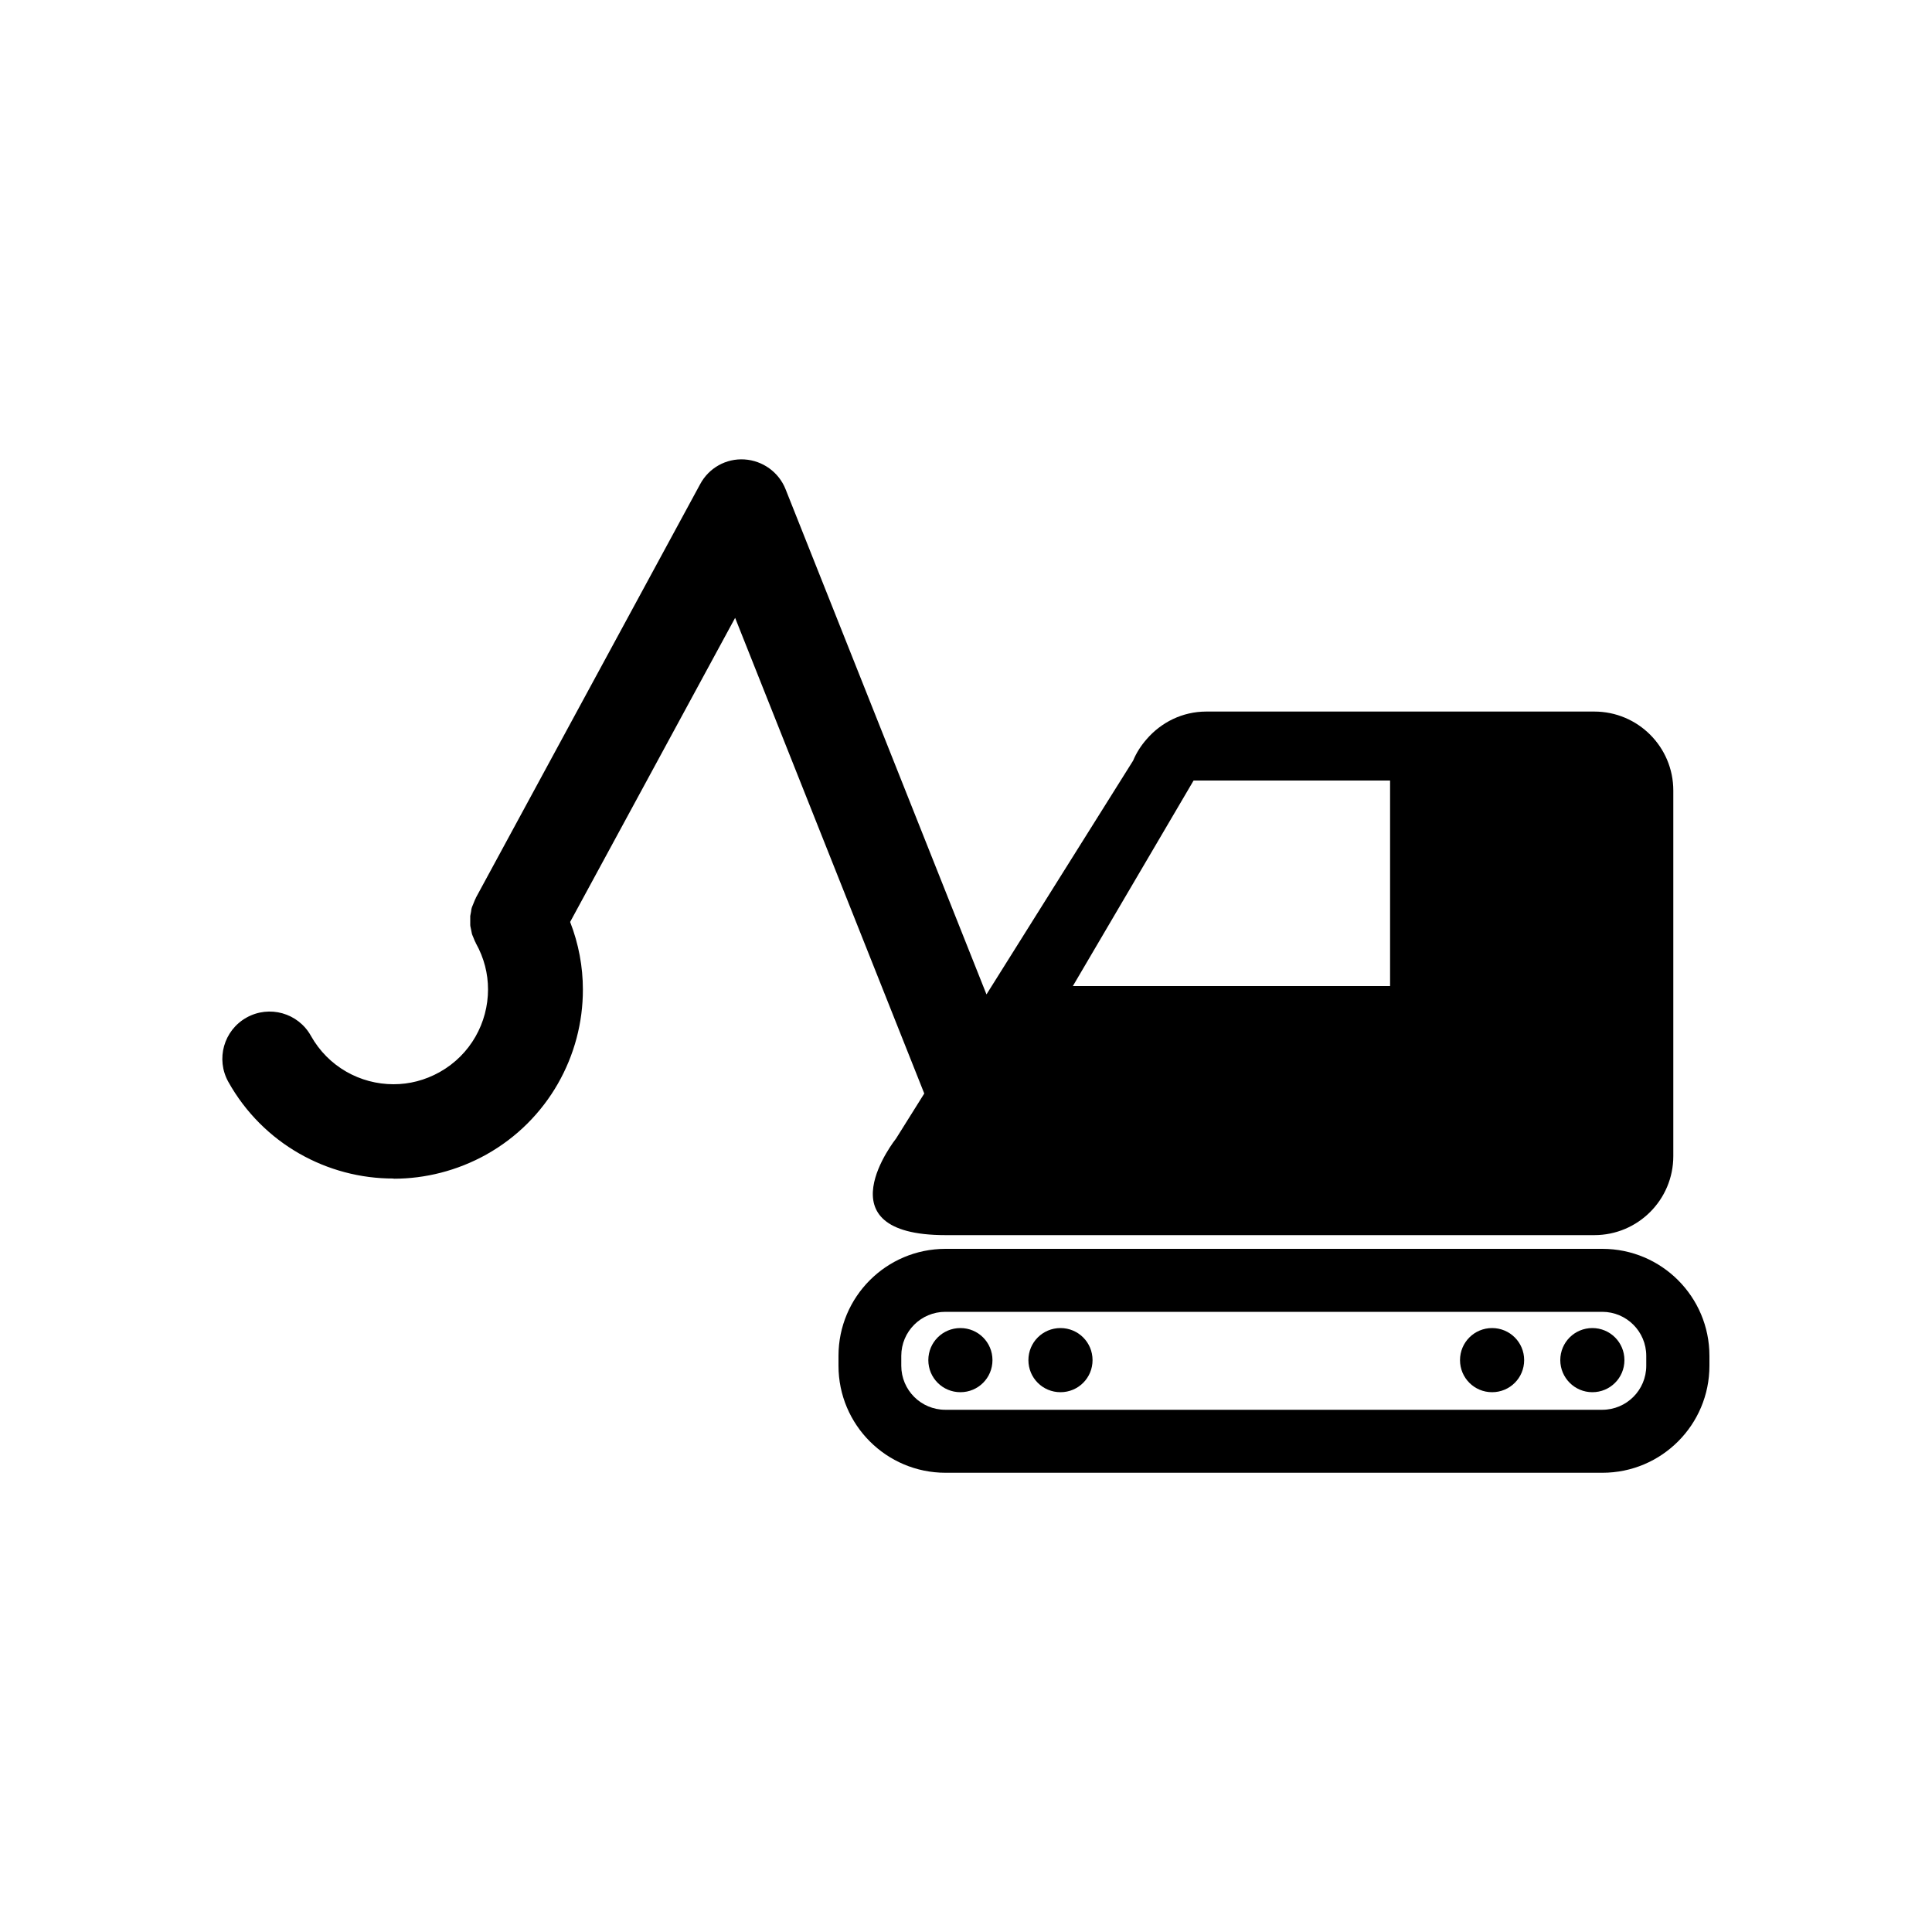 <?xml version="1.0" encoding="UTF-8"?><svg id="_レイヤー_1" xmlns="http://www.w3.org/2000/svg" viewBox="0 0 100 100"><defs><style>.cls-1{stroke-width:0px;}</style></defs><g id="_17"><path class="cls-1" d="M48.94,64.64c-3.06,0-5.54,2.48-5.54,5.54v.51c0,3.06,2.48,5.54,5.54,5.54h34c3.06,0,5.54-2.48,5.54-5.54v-.51c0-3.06-2.48-5.54-5.54-5.54h-34ZM85.21,70.18v.51c0,1.26-1.02,2.28-2.28,2.28h-34c-1.26,0-2.28-1.02-2.28-2.28v-.51c0-1.26,1.02-2.28,2.28-2.28h34c1.26,0,2.28,1.02,2.28,2.28Z"/><path class="cls-1" d="M49.71,68.74c-.92,0-1.66.74-1.66,1.66s.74,1.66,1.66,1.66,1.66-.74,1.66-1.66-.74-1.66-1.66-1.66Z"/><path class="cls-1" d="M54.89,68.74c-.92,0-1.66.74-1.66,1.66s.74,1.66,1.66,1.66,1.66-.74,1.66-1.66-.74-1.66-1.66-1.66Z"/><path class="cls-1" d="M77.23,68.74c-.92,0-1.66.74-1.66,1.66s.74,1.66,1.66,1.66,1.66-.74,1.66-1.66-.74-1.66-1.66-1.66Z"/><path class="cls-1" d="M80.76,70.4c0,.91.74,1.66,1.66,1.66s1.66-.74,1.66-1.66-.74-1.66-1.66-1.66-1.66.74-1.66,1.66Z"/><path class="cls-1" d="M20.38,61.01c1.62,0,3.28-.41,4.79-1.25,3.2-1.79,5.01-5.13,5-8.55,0-1.17-.22-2.36-.66-3.49l8.54-15.74,9.79,24.62-1.46,2.33s-3.99,5,2.56,5h33.58c2.26,0,4.09-1.83,4.09-4.09v-18.92c0-2.26-1.83-4.09-4.09-4.09h-20.08c-1.24,0-2.34.56-3.09,1.43h0c-.29.33-.53.7-.7,1.11l-7.59,12.1-10.4-26.15c-.35-.88-1.18-1.48-2.13-1.54-.95-.06-1.84.44-2.29,1.28l-11.61,21.41s0,.02-.01.03c-.05.09-.08.19-.12.28-.02.06-.05.11-.07.17-.03.08-.04.17-.05.25-.01.07-.03.14-.04.21,0,.08,0,.16,0,.24s0,.16,0,.23c0,.07.03.15.04.22.02.08.03.17.05.25.02.06.05.12.07.17.04.09.07.19.12.27,0,.01,0,.02.01.03.43.77.63,1.58.63,2.39,0,1.72-.9,3.38-2.5,4.28-.77.43-1.58.63-2.39.63-1.72,0-3.38-.9-4.28-2.51-.66-1.18-2.15-1.6-3.33-.94-1.18.66-1.6,2.15-.94,3.33,1.79,3.2,5.13,5.01,8.55,5ZM61.78,40.4h10.17v10.64h-16.42l6.25-10.64Z"/></g></svg>